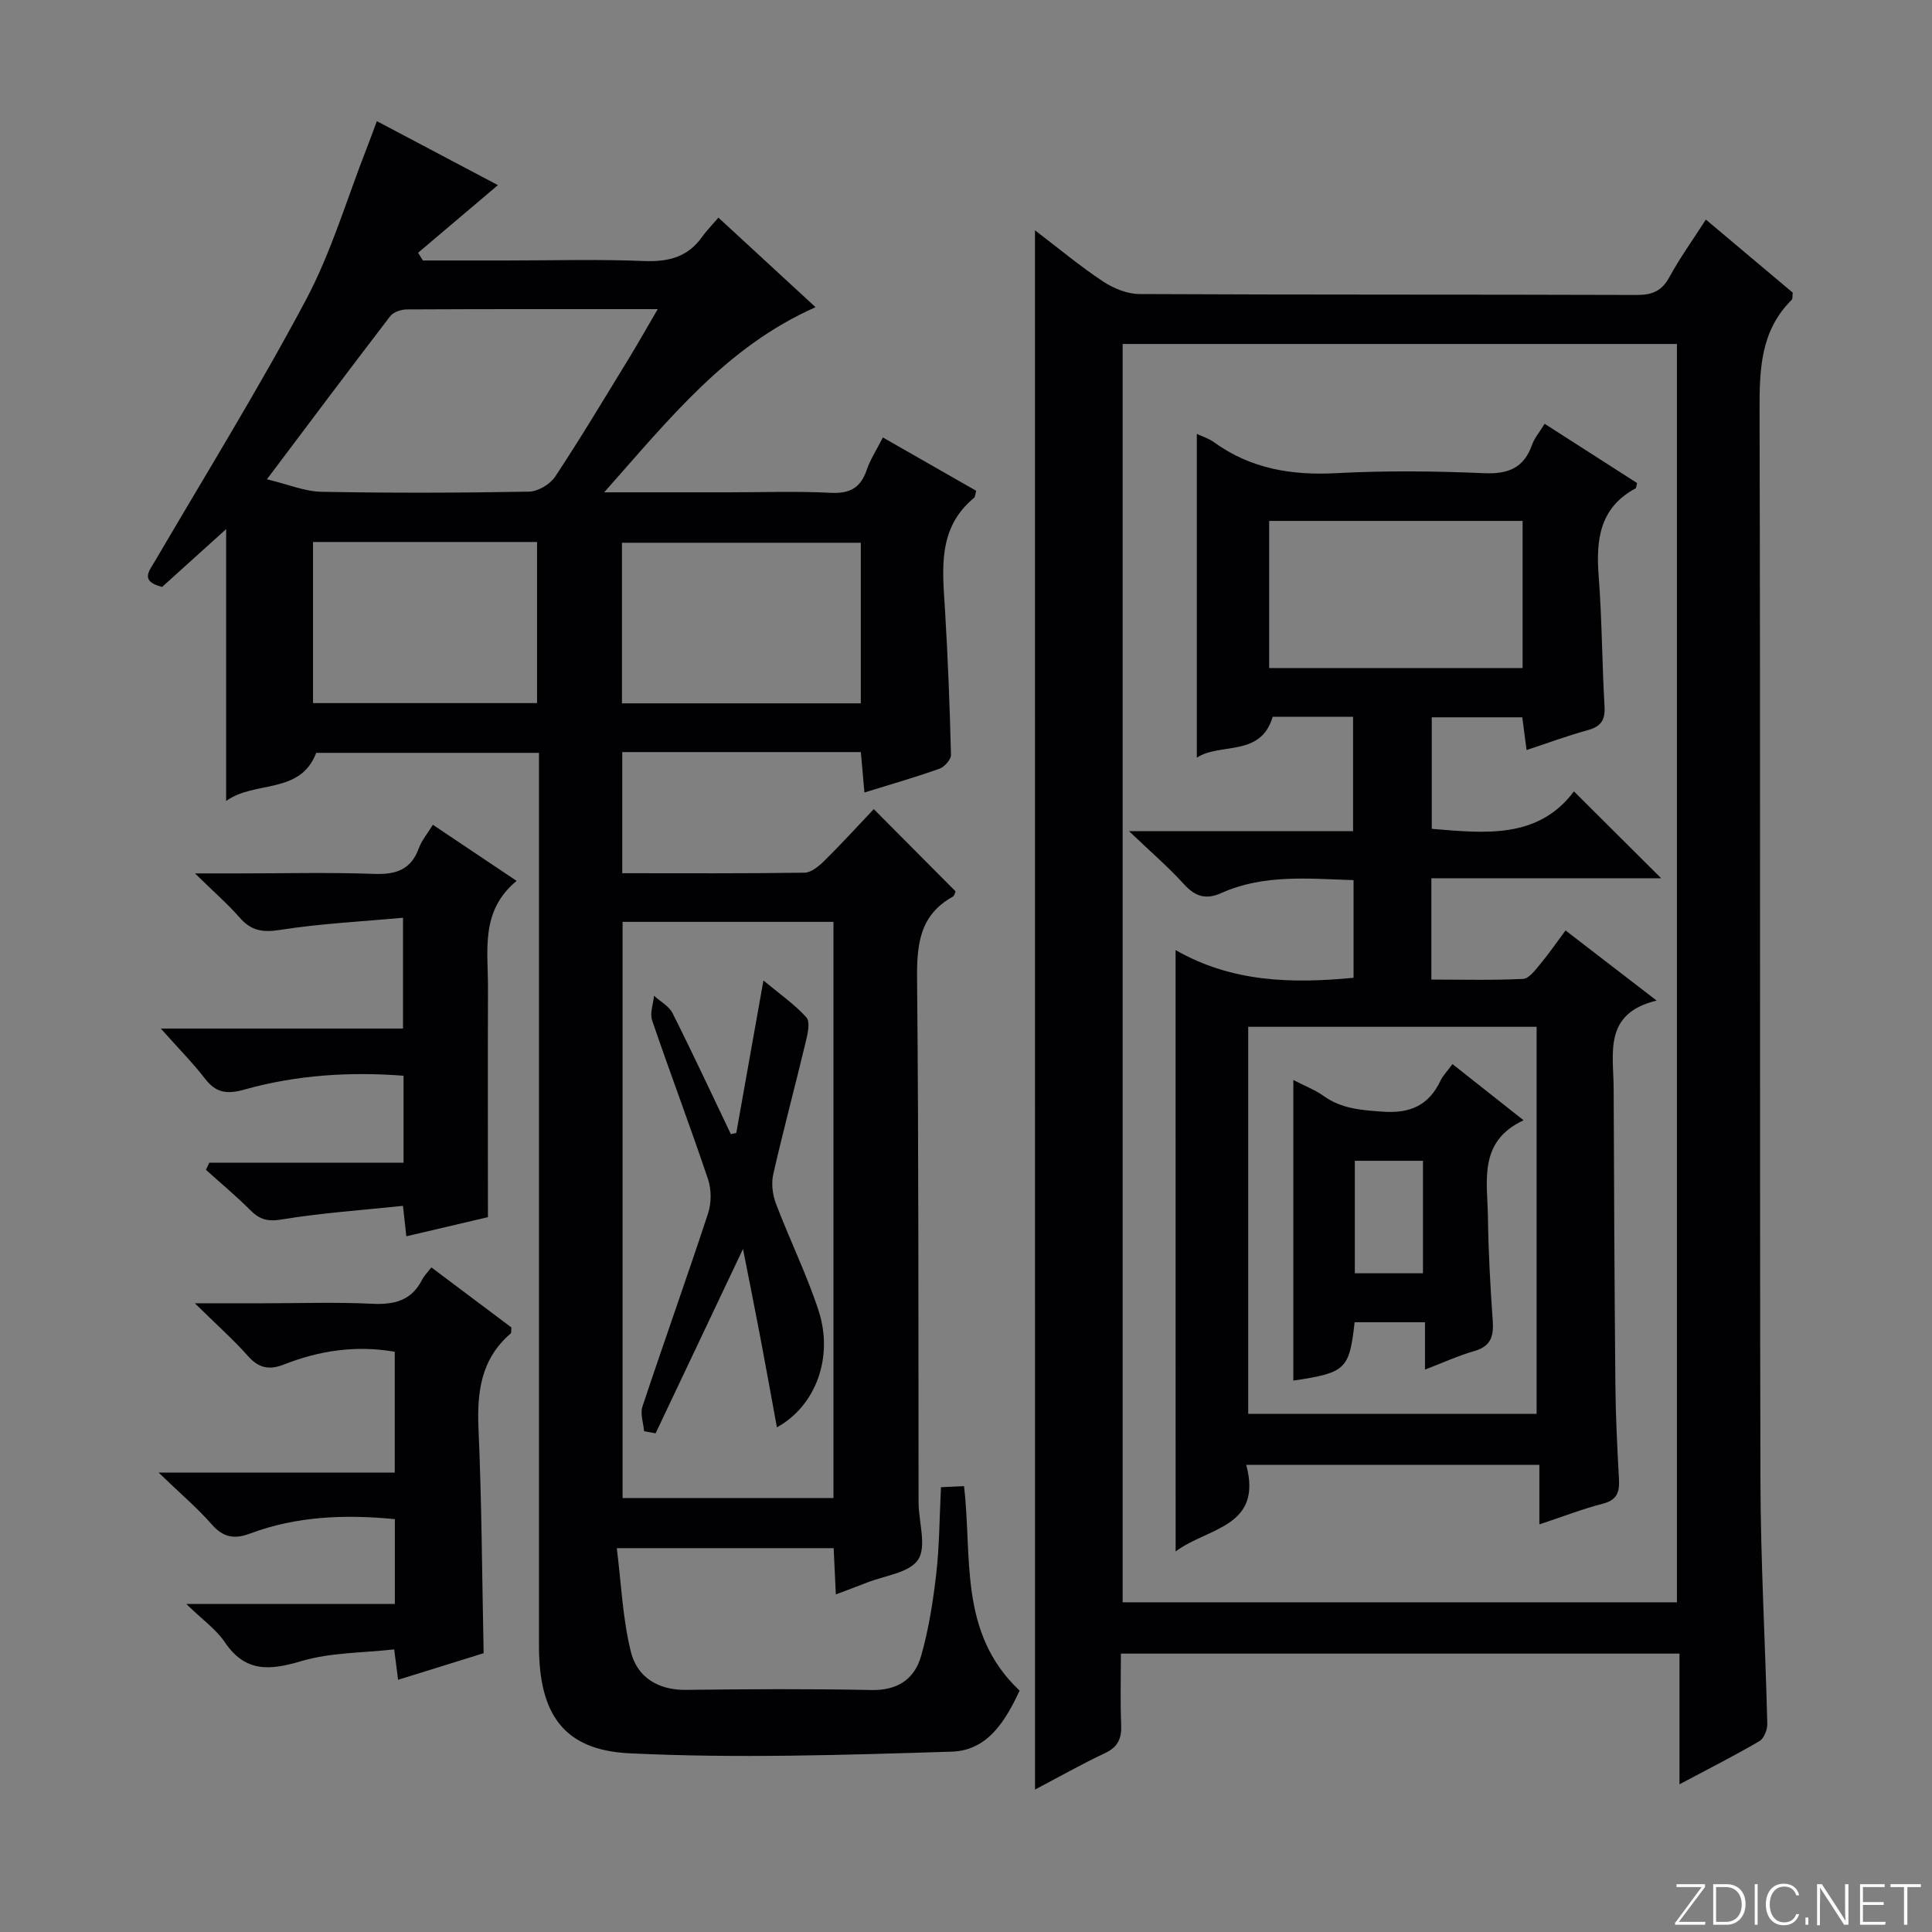 <svg enable-background="new 0 0 400 400" viewBox="0 0 400 400" xmlns="http://www.w3.org/2000/svg"><rect x="0" y="0" width="400" height="400" fill="#808080" stroke="none"/><g fill="#fbfcfa"><path d="m346.9 398 5.4-7.3h-5.2v-.6h5.9v.6l-5.4 7.2h5.5l-.1.6h-6.2v-.5z"/><path d="m354.7 390.1h2.8c2.3 0 3.9 1.6 3.9 4.1s-1.6 4.3-3.9 4.3h-2.8zm.6 7.8h2c2.2 0 3.3-1.6 3.3-3.6 0-1.8-1-3.6-3.3-3.6h-2z"/><path d="m363.9 390.1v8.4h-.6v-8.4z"/><path d="m372.5 396.3c-.4 1.3-1.4 2.3-3.2 2.3-2.4 0-3.7-1.9-3.7-4.3 0-2.3 1.2-4.3 3.7-4.3 1.8 0 2.9 1 3.2 2.4h-.6c-.4-1.1-1.1-1.8-2.5-1.8-2.1 0-3 1.9-3 3.7s.9 3.7 3 3.7c1.4 0 2.1-.7 2.5-1.7z"/><path d="m373.8 398.5v-1.5h.6v1.5z"/><path d="m376.2 398.5v-8.4h1c1.3 2 4.4 6.7 4.9 7.6-.1-1.2-.1-2.4-.1-3.8v-3.8h.7v8.4h-.9c-1.2-1.9-4.4-6.8-5-7.7.1 1.1 0 2.3 0 3.9v3.9h-.6z"/><path d="m390 394.4h-4.3v3.5h4.7l-.1.6h-5.2v-8.4h5.1v.6h-4.5v3.1h4.3v.7z"/><path d="m394.2 390.7h-2.8v-.6h6.3v.6h-2.8v7.8h-.7z"/></g><path d="m180.91 167.52c6.02 6.06 11.42 11.49 16.93 17.03-.14.29-.23.9-.56 1.09-7 3.86-7.48 10.11-7.41 17.31.35 35.49.25 70.98.31 106.47 0 .67-.01 1.33.01 2 .09 3.93 1.67 8.84-.12 11.51-1.83 2.73-6.94 3.28-10.63 4.75-1.98.79-3.98 1.51-6.39 2.42-.16-3.38-.3-6.3-.45-9.57-14.6 0-29.01 0-44.9 0 .92 7.29 1.2 14.56 2.92 21.48 1.28 5.15 5.54 7.93 11.39 7.86 12.83-.16 25.66-.23 38.49.03 5.4.11 8.85-2.34 10.19-7 1.59-5.54 2.49-11.33 3.15-17.07.66-5.76.66-11.59.98-17.92 1.62-.08 3.15-.15 4.77-.22 1.74 14.75-1.19 30.37 11.51 42.34-2.81 5.97-6.45 12.39-14.03 12.63-22.25.69-44.58 1.42-66.78.34-13.7-.67-18.7-8.23-18.7-22.25-.01-59.32 0-118.64 0-177.96 0-2.15 0-4.31 0-6.92-15.55 0-30.78 0-46.12 0-3.33 8.71-12.71 5.68-18.65 9.96 0-19.15 0-37.47 0-56.28-4.63 4.18-9.03 8.15-13.26 11.97-4.69-1.2-2.66-3.32-1.39-5.49 10.49-17.93 21.43-35.63 31.18-53.96 5.27-9.91 8.47-20.92 12.6-31.44.65-1.66 1.25-3.35 2.07-5.55 8.12 4.29 15.81 8.36 25.07 13.25-6.01 5.09-11.27 9.54-16.53 14 .33.53.66 1.07.99 1.6h17.25c9.5 0 19.01-.28 28.49.11 5.06.21 9.09-.78 12.09-5.02.86-1.22 1.93-2.29 3.36-3.96 6.83 6.29 13.24 12.2 20.11 18.54-18.43 8.16-30.21 23.05-43.76 38.33h25.86c7 0 14.01-.26 20.99.1 3.96.21 6.23-.98 7.5-4.73.74-2.17 2.04-4.15 3.35-6.73 6.64 3.8 13.03 7.45 19.32 11.04-.23.85-.22 1.27-.42 1.44-7.68 6.33-6.54 14.87-6.03 23.35.6 9.95.98 19.92 1.23 29.89.02.97-1.36 2.51-2.42 2.88-4.99 1.77-10.08 3.23-15.5 4.91-.26-2.93-.49-5.51-.74-8.37-16.5 0-32.74 0-49.4 0v25.08c12.8 0 25.27.08 37.74-.11 1.38-.02 2.96-1.34 4.07-2.43 3.43-3.37 6.67-6.94 10.27-10.73zm-8.35 23.34c-14.78 0-29.28 0-43.66 0v119.29h43.66c0-39.99 0-79.54 0-119.29zm-117.3-91.63c4.35 1.04 7.81 2.52 11.3 2.59 14.32.27 28.65.23 42.97-.03 1.86-.03 4.37-1.53 5.42-3.12 5.23-7.9 10.09-16.04 15.04-24.12 2.02-3.29 3.91-6.66 6.19-10.55-17.99 0-34.97-.03-51.95.06-1.16.01-2.76.53-3.42 1.38-8.39 10.93-16.64 21.95-25.55 33.79zm122.96 13.14c-16.69 0-33.05 0-49.45 0v33.25h49.45c0-11.11 0-22 0-33.25zm-67.03 33.2c0-11.27 0-22.28 0-33.36-15.65 0-30.91 0-46.38 0v33.36z" fill="#010103"/><path d="m214.28 47.68c4.84 3.69 9.26 7.39 14.04 10.56 2.18 1.45 5.05 2.63 7.61 2.64 34.32.17 68.63.07 102.95.19 3.23.01 5.2-.83 6.77-3.73 2.13-3.92 4.76-7.57 7.53-11.88 6.17 5.19 12.08 10.16 17.99 15.13-.09.61.02 1.26-.25 1.52-6.5 6.47-6.64 14.52-6.62 23.04.19 73.8.01 147.6.18 221.4.04 16.79 1.01 33.57 1.42 50.36.03 1.21-.69 3.02-1.64 3.58-5.13 3-10.44 5.68-16.54 8.93 0-9.42 0-18.1 0-27.06-38.75 0-76.82 0-115.65 0 0 4.91-.15 9.84.06 14.76.12 2.84-.69 4.6-3.38 5.86-4.77 2.24-9.36 4.85-14.46 7.53-.01-107.76-.01-214.95-.01-322.83zm18.15 23.54v260.52h114.76c0-86.97 0-173.67 0-260.52-38.36 0-76.32 0-114.76 0z" fill="#010103"/><path d="m81.73 279.87c-8.01-1.4-15.63-.25-22.99 2.65-3.06 1.2-5.2.71-7.41-1.78-3.06-3.44-6.53-6.52-10.99-10.91h14.19c7.49 0 15-.26 22.48.1 4.58.22 8.15-.61 10.36-4.94.45-.87 1.18-1.6 1.94-2.59 5.85 4.39 11.28 8.47 16.58 12.44-.08.66.01 1.1-.16 1.24-6.15 5.28-7 12.12-6.66 19.77.67 15.26.73 30.55 1.06 46.43-5.37 1.67-11.34 3.52-17.71 5.5-.25-1.92-.44-3.47-.81-6.29-6.4.73-13.11.61-19.25 2.43-6.54 1.94-11.58 2.36-15.83-3.94-1.8-2.66-4.61-4.63-7.96-7.89h43.18c0-6.14 0-11.71 0-17.57-10.32-1-20.33-.63-30 2.99-3.19 1.2-5.52.83-7.89-1.88-3.03-3.45-6.57-6.45-11.02-10.74h48.89c0-8.68 0-16.76 0-25.02z" fill="#010103"/><path d="m84.13 255.96c-.21-1.93-.39-3.54-.7-6.3-8.47.89-16.87 1.46-25.13 2.82-2.92.48-4.57-.01-6.5-1.95-2.91-2.92-6.1-5.56-9.16-8.33.23-.49.46-.98.69-1.47h40.22c0-6.34 0-11.93 0-18.01-11.17-.86-22.19-.16-32.94 2.86-3.55 1-5.85.74-8.14-2.22-2.6-3.36-5.61-6.4-9.18-10.41h50.15c0-7.56 0-14.63 0-22.94-8.5.78-17.06 1.2-25.48 2.52-3.59.56-5.94.18-8.3-2.51-2.5-2.85-5.38-5.36-9.29-9.19h9.09c9.33 0 18.67-.24 27.98.1 4.51.16 7.63-.82 9.27-5.3.6-1.65 1.82-3.08 2.91-4.87 5.69 3.81 11.17 7.48 17.34 11.62-7.54 6.22-5.91 14.32-5.93 22.02-.05 15.62-.01 31.24-.01 47.6-4.87 1.14-10.75 2.52-16.89 3.96z" fill="#010103"/><path d="m152.44 234.57c1.82-10.23 3.64-20.45 5.62-31.57 3.37 2.8 6.46 4.93 8.9 7.65.82.91.27 3.38-.13 5.02-2.2 9.17-4.65 18.28-6.74 27.47-.43 1.89-.14 4.2.55 6.03 2.82 7.44 6.37 14.64 8.84 22.19 3.11 9.54-.49 19.66-8.63 24.16-1.18-6.4-2.26-12.46-3.41-18.51-1.14-6.01-2.35-12.01-3.61-18.43-6.17 13.01-12.13 25.59-18.09 38.17-.8-.14-1.59-.29-2.39-.43-.14-1.71-.84-3.61-.34-5.1 4.44-13.37 9.19-26.63 13.59-40.01.7-2.14.71-4.92-.01-7.06-3.7-11.01-7.82-21.88-11.57-32.88-.51-1.49.23-3.4.39-5.11 1.3 1.19 3.09 2.13 3.83 3.6 4.17 8.28 8.08 16.7 12.08 25.06.37-.1.74-.18 1.12-.25z" fill="#010103"/><path d="m243.39 196.7c11.66 6.68 23.97 6.97 36.85 5.74 0-6.64 0-13.22 0-20.22-9.34-.29-18.61-1.27-27.42 2.69-3.21 1.44-5.42.67-7.74-1.89-3.18-3.51-6.8-6.62-11.32-10.93h46.38c0-8.09 0-15.77 0-23.68-5.73 0-11.19 0-16.65 0-2.47 8.43-10.87 5.27-15.7 8.46 0-22.41 0-44.6 0-67.03.99.47 2.42.89 3.56 1.72 7.64 5.53 16.14 6.9 25.42 6.4 10.14-.54 20.34-.43 30.48.01 5.03.22 8.26-1.08 9.96-5.91.48-1.37 1.51-2.55 2.59-4.32 6.49 4.16 12.84 8.23 19.14 12.27-.16.57-.15 1.02-.33 1.11-7.45 4.02-8.2 10.66-7.62 18.19.69 8.95.69 17.95 1.21 26.92.17 2.84-.73 4.19-3.47 4.94-4.13 1.13-8.15 2.63-12.67 4.12-.32-2.4-.59-4.45-.89-6.78-6.24 0-12.31 0-18.74 0v23.09c11.01.91 21.99 2.17 29.44-7.75 6.31 6.28 12.17 12.12 18.05 17.98-15.34 0-31.32 0-47.57 0v20.98c6.45 0 12.73.17 18.99-.14 1.23-.06 2.52-1.83 3.52-3.03 1.79-2.15 3.38-4.46 5.27-7 6.17 4.76 12.05 9.28 18.86 14.52-11.08 2.66-8.93 10.91-8.9 18.19.07 20.49.17 40.99.36 61.48.06 6.48.39 12.96.74 19.43.15 2.67-.4 4.32-3.36 5.07-4.15 1.06-8.17 2.64-13.12 4.28 0-4.52 0-8.38 0-12.33-20.5 0-40.26 0-60.69 0 3.48 12.97-7.98 12.95-14.62 17.93-.01-41.61-.01-82.6-.01-124.51zm15.04 96.03h59.71c0-26.89 0-53.58 0-80.14-20.18 0-39.91 0-59.71 0zm56.81-154.42c0-10.53 0-20.44 0-30.46-17.72 0-35.09 0-52.47 0v30.46z" fill="#010103"/><path d="m267.77 285.84c0-20.75 0-41 0-62.24 2.44 1.27 4.53 2.06 6.29 3.32 3.71 2.66 7.82 2.92 12.21 3.24 5.68.41 9.55-1.3 11.98-6.44.48-1.02 1.34-1.87 2.47-3.41 4.73 3.74 9.34 7.38 14.72 11.63-9.43 4.39-7.49 12.57-7.38 20.04.1 7.13.48 14.27.99 21.38.23 3.2-.3 5.35-3.78 6.35-3.29.94-6.44 2.39-10.24 3.85 0-3.61 0-6.53 0-9.8-5.15 0-9.88 0-14.57 0-1.11 9.78-1.8 10.44-12.69 12.08zm26.84-22.22c0-8.08 0-15.61 0-23.29-4.89 0-9.44 0-14.11 0v23.29z" fill="#010103"/></svg>